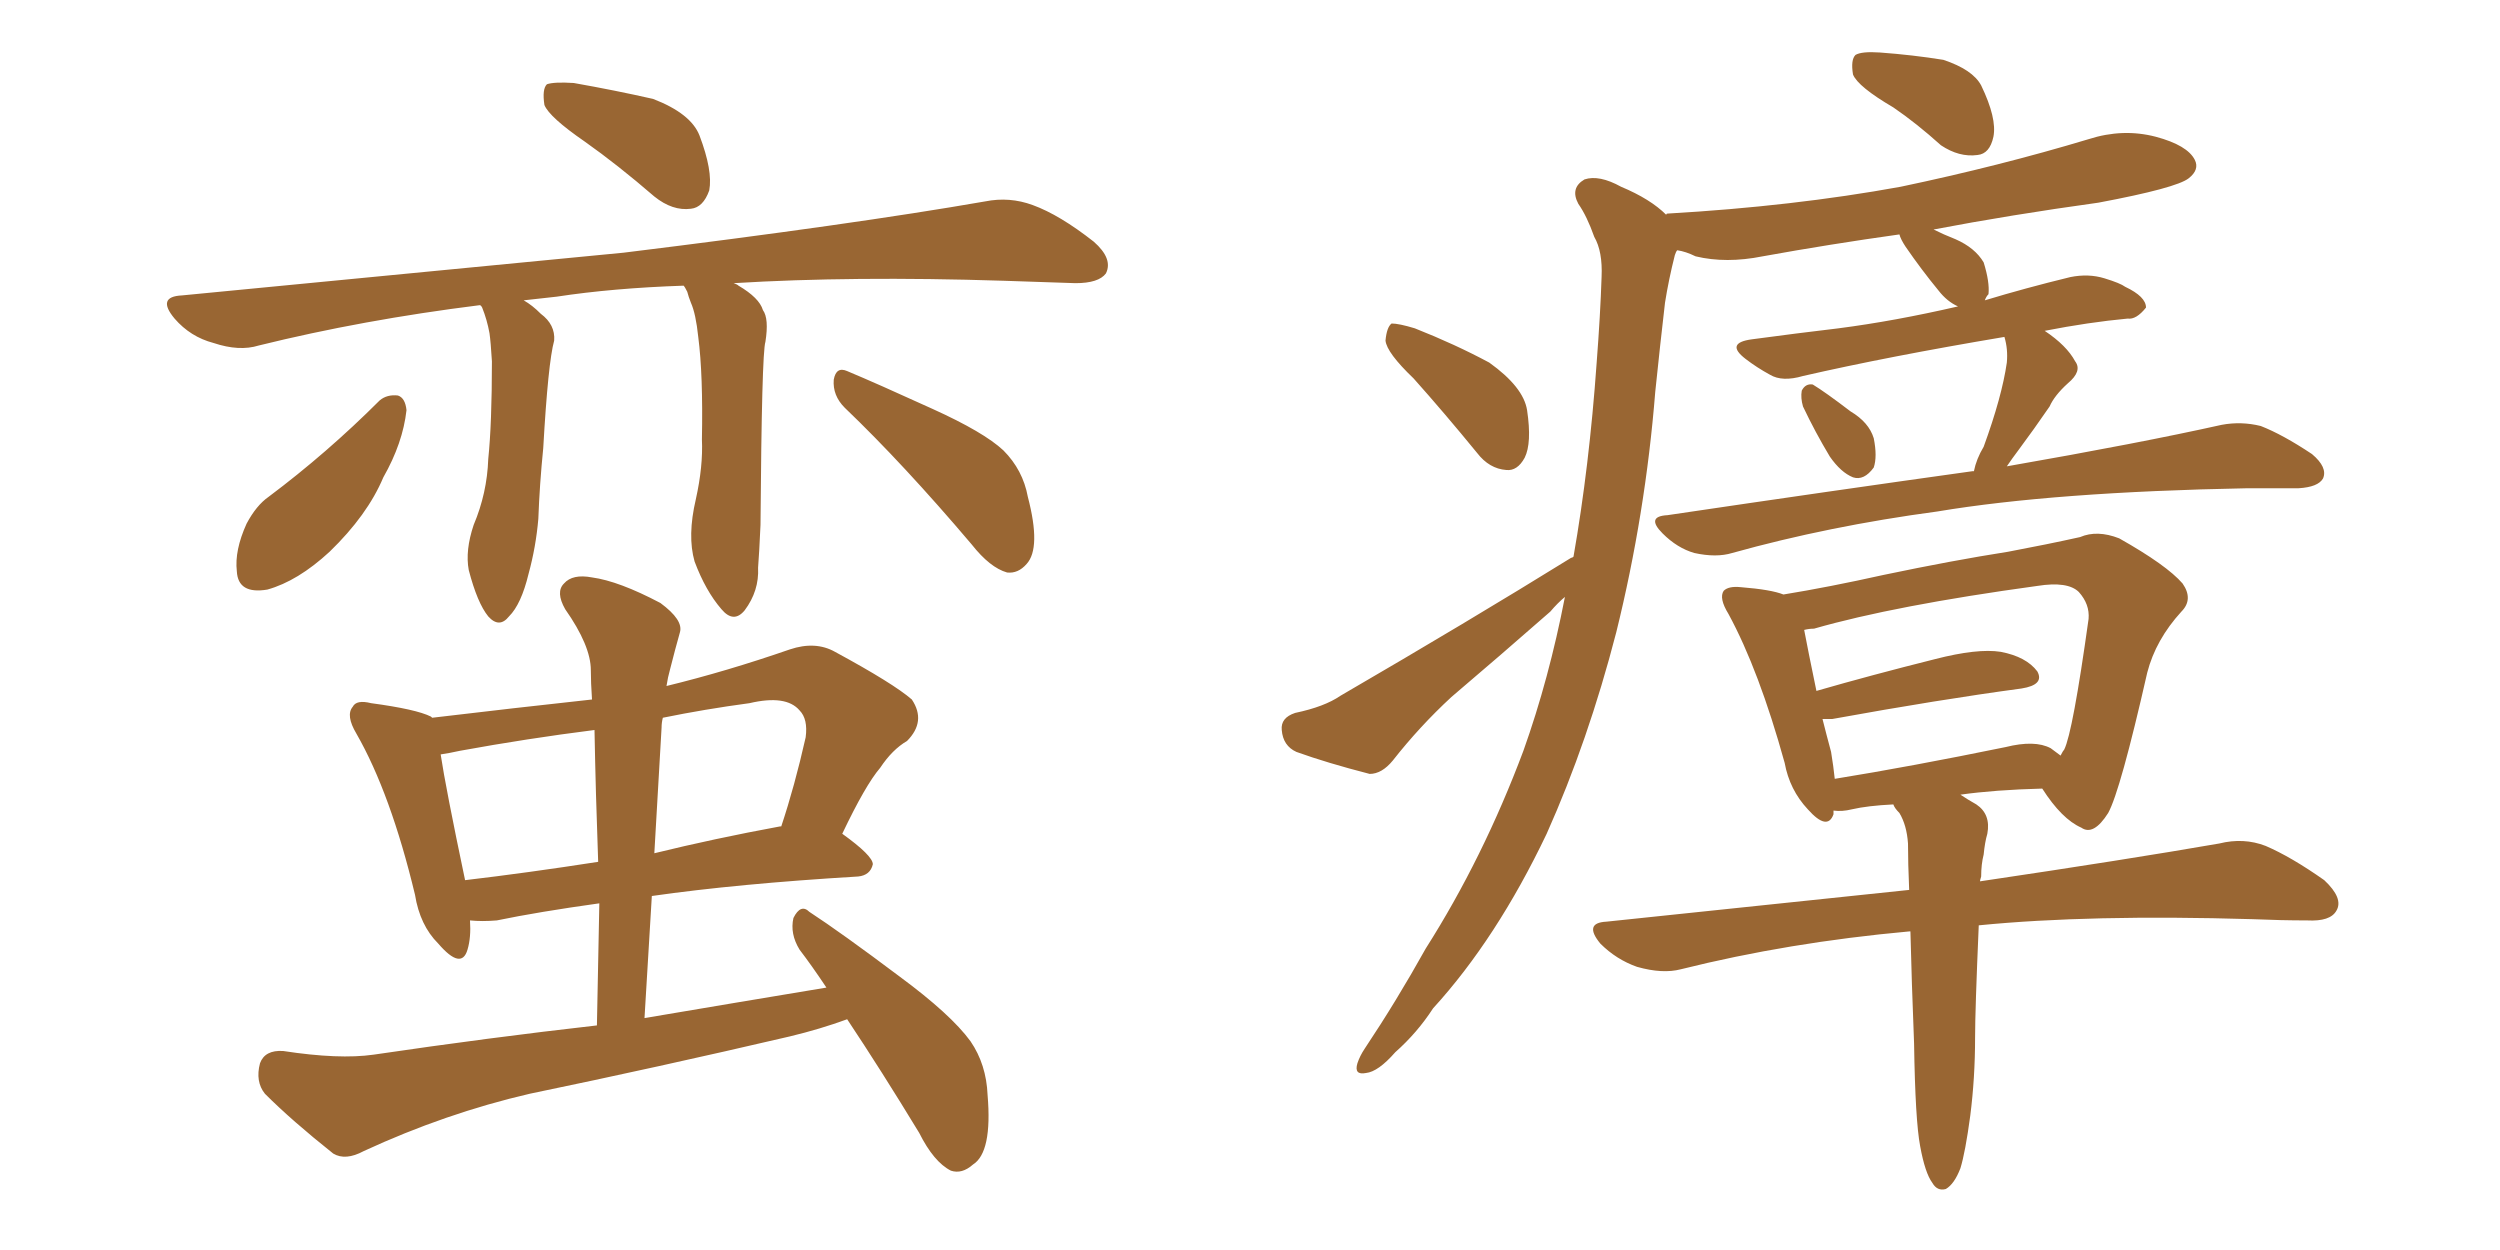 <svg xmlns="http://www.w3.org/2000/svg" xmlns:xlink="http://www.w3.org/1999/xlink" width="300" height="150"><path fill="#996633" padding="10" d="M70.17 16.99L70.17 16.99Q65.92 14.06 65.33 12.60L65.33 12.60Q65.04 10.69 65.63 10.11L65.63 10.11Q66.50 9.81 68.85 9.96L68.85 9.96Q73.83 10.84 78.37 11.87L78.37 11.87Q82.91 13.62 83.94 16.26L83.94 16.26Q85.55 20.51 85.11 22.85L85.11 22.85Q84.38 24.90 82.91 25.05L82.91 25.05Q80.71 25.34 78.52 23.58L78.52 23.58Q74.12 19.78 70.17 16.99ZM82.03 34.28L82.03 34.28Q73.54 34.57 66.80 35.60L66.80 35.60Q64.31 35.89 62.84 36.04L62.84 36.04Q63.87 36.62 64.89 37.65L64.89 37.65Q66.65 38.96 66.50 40.87L66.50 40.87Q65.77 43.51 65.19 53.76L65.19 53.76Q64.75 58.15 64.60 62.26L64.60 62.26Q64.31 65.63 63.43 68.85L63.43 68.85Q62.55 72.51 61.08 73.97L61.08 73.97Q59.91 75.44 58.59 73.97L58.59 73.97Q57.28 72.36 56.25 68.41L56.25 68.41Q55.81 66.06 56.84 62.99L56.84 62.99Q58.45 59.18 58.59 55.08L58.59 55.08Q59.03 50.83 59.03 43.36L59.03 43.36Q58.89 41.02 58.74 39.99L58.74 39.99Q58.45 38.38 57.86 36.91L57.86 36.91Q57.71 36.62 57.57 36.62L57.57 36.62Q43.51 38.38 31.05 41.46L31.05 41.46Q28.71 42.19 25.63 41.16L25.63 41.16Q22.85 40.43 20.95 38.23L20.95 38.23Q18.75 35.60 21.83 35.45L21.83 35.45Q50.54 32.67 74.85 30.32L74.85 30.32Q102.25 26.95 118.21 24.17L118.21 24.17Q121.14 23.58 123.93 24.61L123.93 24.61Q127.15 25.78 131.25 29.00L131.25 29.00Q133.59 31.05 132.71 32.81L132.71 32.81Q131.84 33.98 129.05 33.98L129.05 33.98Q124.95 33.84 120.41 33.69L120.41 33.69Q102.25 33.11 88.04 33.98L88.04 33.98Q88.48 34.13 88.62 34.28L88.62 34.28Q91.11 35.74 91.55 37.21L91.55 37.21Q92.29 38.23 91.85 41.02L91.85 41.02Q91.41 42.33 91.26 62.99L91.26 62.99Q91.11 66.36 90.97 68.12L90.97 68.12Q91.11 70.90 89.36 73.24L89.36 73.24Q88.04 74.85 86.57 73.10L86.57 73.10Q84.67 70.90 83.35 67.38L83.35 67.38Q82.47 64.31 83.50 59.91L83.50 59.91Q84.38 55.96 84.23 52.73L84.23 52.73Q84.38 44.97 83.79 40.43L83.79 40.43Q83.50 37.65 82.91 36.33L82.91 36.33Q82.62 35.60 82.47 35.01L82.47 35.01Q82.18 34.42 82.03 34.28ZM45.56 48.05L45.56 48.05Q46.44 47.31 47.75 47.46L47.75 47.46Q48.63 47.75 48.78 49.22L48.78 49.22Q48.34 53.17 46.00 57.28L46.00 57.28Q44.09 61.82 39.55 66.21L39.55 66.21Q35.74 69.73 32.08 70.75L32.08 70.75Q28.56 71.34 28.42 68.55L28.42 68.55Q28.13 66.06 29.59 62.84L29.59 62.84Q30.76 60.64 32.23 59.62L32.23 59.62Q39.26 54.35 45.56 48.05ZM101.37 48.93L101.37 48.93Q99.90 47.46 100.05 45.56L100.05 45.56Q100.34 43.95 101.66 44.53L101.66 44.53Q105.18 46.00 111.91 49.07L111.91 49.07Q118.07 51.86 120.41 54.05L120.41 54.05Q122.75 56.40 123.34 59.62L123.34 59.62Q124.95 65.77 123.19 67.68L123.19 67.68Q122.17 68.85 120.85 68.70L120.85 68.70Q118.80 68.12 116.60 65.33L116.60 65.33Q108.40 55.66 101.37 48.93ZM99.17 118.51L99.17 118.51Q97.41 115.87 95.95 113.96L95.95 113.96Q94.78 112.06 95.21 110.16L95.21 110.16Q96.09 108.40 97.12 109.42L97.12 109.42Q100.93 111.91 107.96 117.19L107.96 117.19Q114.11 121.73 116.46 124.95L116.46 124.95Q118.36 127.73 118.51 131.40L118.51 131.40Q119.09 138.28 116.75 139.75L116.75 139.75Q115.43 140.92 114.11 140.48L114.11 140.48Q112.06 139.45 110.30 135.94L110.30 135.94Q105.76 128.47 101.66 122.31L101.66 122.31Q98.44 123.49 94.78 124.37L94.78 124.37Q79.10 128.03 63.57 131.25L63.57 131.25Q53.47 133.59 43.65 138.13L43.65 138.13Q41.46 139.31 39.99 138.43L39.99 138.43Q35.01 134.47 31.79 131.25L31.79 131.25Q30.62 129.79 31.20 127.59L31.20 127.59Q31.79 125.98 33.98 126.12L33.98 126.12Q40.72 127.15 44.82 126.56L44.82 126.56Q58.74 124.51 71.63 123.05L71.63 123.05Q71.78 115.43 71.92 108.40L71.92 108.40Q64.60 109.42 59.62 110.45L59.62 110.45Q57.86 110.60 56.40 110.45L56.40 110.45Q56.54 112.50 56.10 113.96L56.10 113.96Q55.37 116.46 52.59 113.23L52.59 113.23Q50.39 111.04 49.80 107.37L49.80 107.37Q46.88 95.21 42.77 88.04L42.77 88.04Q41.46 85.84 42.33 84.81L42.33 84.81Q42.77 83.94 44.53 84.38L44.53 84.38Q49.95 85.11 51.71 85.99L51.71 85.99Q51.71 85.99 51.86 86.13L51.86 86.13Q61.67 84.96 71.04 83.94L71.04 83.94Q70.90 81.88 70.90 80.42L70.90 80.42Q70.90 77.49 67.82 73.10L67.82 73.10Q66.65 71.04 67.68 70.02L67.68 70.02Q68.70 68.85 71.04 69.29L71.04 69.29Q74.27 69.73 79.25 72.36L79.25 72.36Q82.03 74.41 81.59 75.88L81.59 75.88Q81.01 77.93 80.42 80.27L80.42 80.27Q80.13 81.30 79.98 82.32L79.98 82.32Q87.16 80.57 94.78 77.93L94.78 77.93Q97.85 76.90 100.20 78.22L100.20 78.22Q107.23 82.03 109.42 83.94L109.42 83.94Q111.18 86.57 108.84 88.92L108.84 88.92Q107.08 89.94 105.62 92.14L105.62 92.14Q103.86 94.19 101.07 100.05L101.07 100.05Q104.74 102.69 104.74 103.71L104.74 103.71Q104.44 105.03 102.98 105.18L102.98 105.18Q88.48 106.05 78.22 107.52L78.22 107.52Q77.78 114.55 77.34 122.17L77.34 122.17Q88.62 120.26 99.17 118.51ZM71.78 103.42L71.78 103.42Q71.48 95.21 71.34 87.60L71.34 87.60Q63.28 88.62 55.22 90.09L55.22 90.09Q53.91 90.38 52.88 90.53L52.88 90.53Q53.47 94.48 55.81 105.62L55.81 105.62Q63.28 104.74 71.78 103.42ZM79.39 87.30L79.39 87.30L79.39 87.30Q78.96 94.78 78.52 102.39L78.52 102.39Q85.69 100.63 93.60 99.17L93.60 99.17Q93.60 99.17 93.75 99.17L93.75 99.17Q95.36 94.34 96.68 88.48L96.68 88.48Q96.97 86.28 95.95 85.25L95.95 85.25Q94.34 83.35 89.94 84.38L89.94 84.38Q84.52 85.11 79.54 86.13L79.54 86.13Q79.39 86.72 79.39 87.30ZM227.20 12.89L227.20 12.89Q222.95 10.40 222.36 8.94L222.36 8.94Q222.07 7.18 222.66 6.59L222.66 6.59Q223.39 6.15 225.59 6.30L225.59 6.30Q229.54 6.59 233.20 7.18L233.20 7.18Q236.72 8.35 237.74 10.25L237.74 10.25Q239.65 14.21 239.21 16.41L239.21 16.41Q238.77 18.46 237.30 18.60L237.30 18.60Q235.11 18.90 232.91 17.43L232.91 17.43Q229.98 14.79 227.20 12.89ZM169.63 45.41L169.63 45.41Q166.41 42.33 166.26 40.87L166.26 40.87Q166.41 39.26 166.99 38.82L166.99 38.82Q167.87 38.82 169.78 39.40L169.78 39.40Q174.61 41.31 178.71 43.51L178.71 43.51Q182.81 46.44 183.25 49.22L183.25 49.22Q183.84 53.17 182.96 54.93L182.96 54.93Q182.08 56.54 180.76 56.40L180.76 56.40Q178.71 56.25 177.25 54.35L177.25 54.35Q173.29 49.51 169.63 45.41ZM216.36 48.78L216.36 48.78Q216.06 47.75 216.21 46.88L216.21 46.88Q216.65 46.00 217.53 46.14L217.53 46.14Q218.99 47.02 222.07 49.37L222.07 49.37Q224.27 50.68 224.85 52.59L224.85 52.59Q225.29 54.79 224.85 56.10L224.85 56.10Q223.68 57.71 222.36 57.28L222.36 57.28Q220.90 56.69 219.58 54.79L219.58 54.79Q217.82 51.86 216.36 48.78ZM236.87 56.54L236.87 56.54Q237.16 55.08 238.04 53.61L238.04 53.61Q240.23 47.61 240.82 43.51L240.82 43.51Q240.97 41.89 240.53 40.43L240.53 40.43Q226.61 42.77 216.36 45.12L216.36 45.12Q213.87 45.85 212.40 44.97L212.40 44.97Q210.79 44.09 209.47 43.07L209.47 43.07Q206.98 41.16 210.21 40.72L210.21 40.72Q215.63 39.99 220.61 39.40L220.61 39.40Q227.34 38.53 234.96 36.77L234.96 36.77Q233.64 36.18 232.62 34.86L232.62 34.86Q230.57 32.37 228.66 29.59L228.66 29.59Q228.08 28.71 227.93 28.13L227.93 28.13Q219.58 29.30 211.52 30.76L211.52 30.76Q207.13 31.64 203.47 30.76L203.47 30.76Q202.29 30.18 201.27 30.03L201.27 30.03Q201.12 30.18 200.98 30.62L200.98 30.62Q200.24 33.54 199.80 36.33L199.80 36.33Q199.22 41.31 198.63 47.02L198.63 47.02Q197.46 61.67 193.95 75.88L193.95 75.88Q190.58 88.92 185.60 100.05L185.60 100.05Q179.59 112.65 171.97 121.00L171.97 121.00Q170.07 123.93 167.43 126.27L167.43 126.27Q165.38 128.61 163.92 128.76L163.92 128.76Q162.45 129.05 162.89 127.59L162.89 127.59Q163.18 126.71 163.77 125.83L163.77 125.83Q167.58 120.12 171.09 113.82L171.09 113.82Q177.98 102.98 182.81 90.09L182.81 90.09Q185.89 81.45 187.79 71.63L187.79 71.63Q186.91 72.36 186.04 73.39L186.04 73.39Q180.03 78.66 174.17 83.64L174.17 83.64Q170.36 87.16 167.14 91.26L167.14 91.26Q165.82 92.87 164.36 92.87L164.36 92.87Q159.23 91.55 155.57 90.23L155.57 90.23Q153.96 89.50 153.81 87.60L153.81 87.60Q153.66 86.13 155.42 85.55L155.42 85.55Q158.94 84.81 160.84 83.50L160.84 83.50Q176.22 74.56 188.53 66.94L188.53 66.94Q188.67 66.94 188.82 66.80L188.82 66.80Q190.72 55.96 191.60 43.51L191.60 43.51Q192.04 37.79 192.19 33.25L192.19 33.25Q192.33 30.18 191.31 28.42L191.31 28.42Q190.43 25.93 189.40 24.46L189.40 24.46Q188.38 22.56 190.14 21.53L190.14 21.53Q191.89 20.95 194.53 22.41L194.53 22.41Q198.05 23.88 199.95 25.78L199.95 25.78Q199.95 25.63 200.10 25.63L200.10 25.63Q215.19 24.76 228.08 22.41L228.08 22.41Q239.94 19.92 250.63 16.70L250.63 16.70Q254.74 15.38 258.69 16.41L258.69 16.41Q262.50 17.43 263.38 19.19L263.38 19.19Q263.96 20.36 262.65 21.39L262.65 21.39Q261.18 22.56 251.81 24.32L251.81 24.32Q241.26 25.78 232.03 27.54L232.03 27.54Q233.20 28.13 234.67 28.71L234.67 28.71Q237.01 29.74 238.04 31.49L238.04 31.49Q238.77 33.84 238.62 35.30L238.62 35.30Q238.33 35.60 238.18 36.04L238.18 36.04Q243.02 34.57 248.44 33.25L248.44 33.25Q250.63 32.81 252.54 33.40L252.54 33.40Q254.44 33.98 255.03 34.42L255.03 34.42Q257.52 35.60 257.52 36.91L257.52 36.91Q256.35 38.38 255.32 38.23L255.32 38.23Q250.63 38.67 245.36 39.70L245.36 39.70Q248.00 41.46 249.02 43.36L249.02 43.36Q249.90 44.53 248.14 46.00L248.14 46.00Q246.53 47.46 245.95 48.78L245.95 48.78Q244.04 51.56 242.29 53.91L242.29 53.91Q241.41 55.08 240.82 55.96L240.82 55.96Q256.79 53.17 266.60 50.98L266.60 50.98Q268.95 50.54 271.29 51.12L271.29 51.12Q273.93 52.15 277.44 54.49L277.44 54.49Q279.35 56.10 278.76 57.42L278.76 57.42Q278.17 58.45 275.83 58.59L275.83 58.59Q272.90 58.59 269.68 58.59L269.68 58.59Q246.53 59.03 232.47 61.38L232.47 61.38Q219.43 63.13 207.86 66.36L207.86 66.36Q205.96 66.94 203.32 66.36L203.32 66.36Q201.27 65.77 199.51 64.01L199.51 64.01Q197.46 61.96 200.10 61.82L200.10 61.82Q219.87 58.89 236.72 56.54L236.72 56.54Q236.72 56.54 236.87 56.54ZM245.07 94.63L245.07 94.63Q239.36 94.78 235.25 95.36L235.25 95.36Q236.13 95.95 237.16 96.53L237.16 96.53Q238.92 97.71 238.48 100.05L238.48 100.05Q238.18 101.07 238.04 102.54L238.04 102.54Q237.74 103.71 237.74 105.18L237.74 105.18Q237.60 105.62 237.60 105.76L237.60 105.76Q255.32 103.13 266.31 101.22L266.31 101.22Q269.24 100.49 271.88 101.51L271.88 101.51Q274.95 102.83 278.91 105.62L278.91 105.62Q281.25 107.81 280.37 109.28L280.37 109.28Q279.64 110.60 276.86 110.45L276.86 110.45Q273.78 110.45 270.26 110.30L270.26 110.30Q250.78 109.72 237.45 111.04L237.45 111.04Q237.01 121.29 237.01 124.51L237.01 124.51Q237.01 129.35 236.43 133.89L236.43 133.89Q235.84 138.28 235.25 140.19L235.25 140.19Q234.52 142.09 233.50 142.68L233.50 142.68Q232.47 142.97 231.88 141.94L231.88 141.94Q231.01 140.77 230.42 137.55L230.42 137.55Q229.83 134.47 229.69 125.24L229.69 125.24Q229.39 117.63 229.25 111.77L229.25 111.77Q229.10 111.77 229.10 111.77L229.10 111.77Q214.60 113.09 201.71 116.31L201.71 116.31Q199.51 116.89 196.44 116.02L196.44 116.02Q193.95 115.14 192.04 113.23L192.04 113.23Q189.99 110.74 192.77 110.60L192.77 110.60Q212.26 108.54 229.10 106.79L229.10 106.79Q228.96 103.56 228.96 101.22L228.96 101.22Q228.81 99.02 227.93 97.56L227.93 97.56Q227.34 96.97 227.20 96.53L227.20 96.53Q224.12 96.68 222.22 97.12L222.22 97.12Q221.04 97.41 220.02 97.27L220.02 97.27Q220.02 97.56 220.02 97.71L220.02 97.71Q219.29 99.76 216.94 97.12L216.94 97.12Q214.75 94.78 214.16 91.55L214.16 91.55Q211.08 80.42 207.42 73.68L207.42 73.68Q206.25 71.78 206.84 70.90L206.84 70.90Q207.42 70.31 208.89 70.46L208.89 70.46Q212.55 70.75 214.01 71.34L214.01 71.34Q219.43 70.46 226.03 68.99L226.03 68.99Q234.38 67.24 240.97 66.21L240.97 66.21Q245.65 65.33 249.61 64.45L249.61 64.45Q251.66 63.57 254.30 64.60L254.30 64.60Q260.01 67.82 261.91 70.02L261.91 70.02Q263.23 71.92 261.77 73.39L261.77 73.39Q258.69 76.76 257.67 80.71L257.67 80.71L257.67 80.71Q254.44 94.92 252.98 97.56L252.98 97.56Q251.22 100.34 249.76 99.32L249.76 99.32Q247.41 98.29 245.07 94.63ZM247.27 90.67L247.27 90.67L247.27 90.67Q247.56 90.09 247.71 89.94L247.71 89.94Q248.73 87.89 250.63 74.27L250.63 74.27Q250.78 72.51 249.46 71.04L249.46 71.04Q248.14 69.73 244.48 70.31L244.48 70.31Q227.34 72.66 217.68 75.44L217.68 75.44Q217.09 75.44 216.50 75.59L216.50 75.59Q216.94 77.93 217.97 82.91L217.97 82.91Q224.56 81.01 232.18 79.10L232.18 79.10Q237.30 77.78 240.09 78.22L240.09 78.22Q243.16 78.81 244.48 80.57L244.48 80.57Q245.36 82.18 242.58 82.62L242.58 82.62Q232.76 83.94 219.87 86.28L219.87 86.28Q219.14 86.28 218.70 86.28L218.70 86.28Q219.14 88.04 219.73 90.23L219.73 90.23Q220.02 91.99 220.17 93.46L220.17 93.46Q229.25 91.99 240.67 89.65L240.67 89.65Q244.19 88.77 246.09 89.79L246.09 89.79Q246.68 90.23 247.27 90.67Z"/></svg>